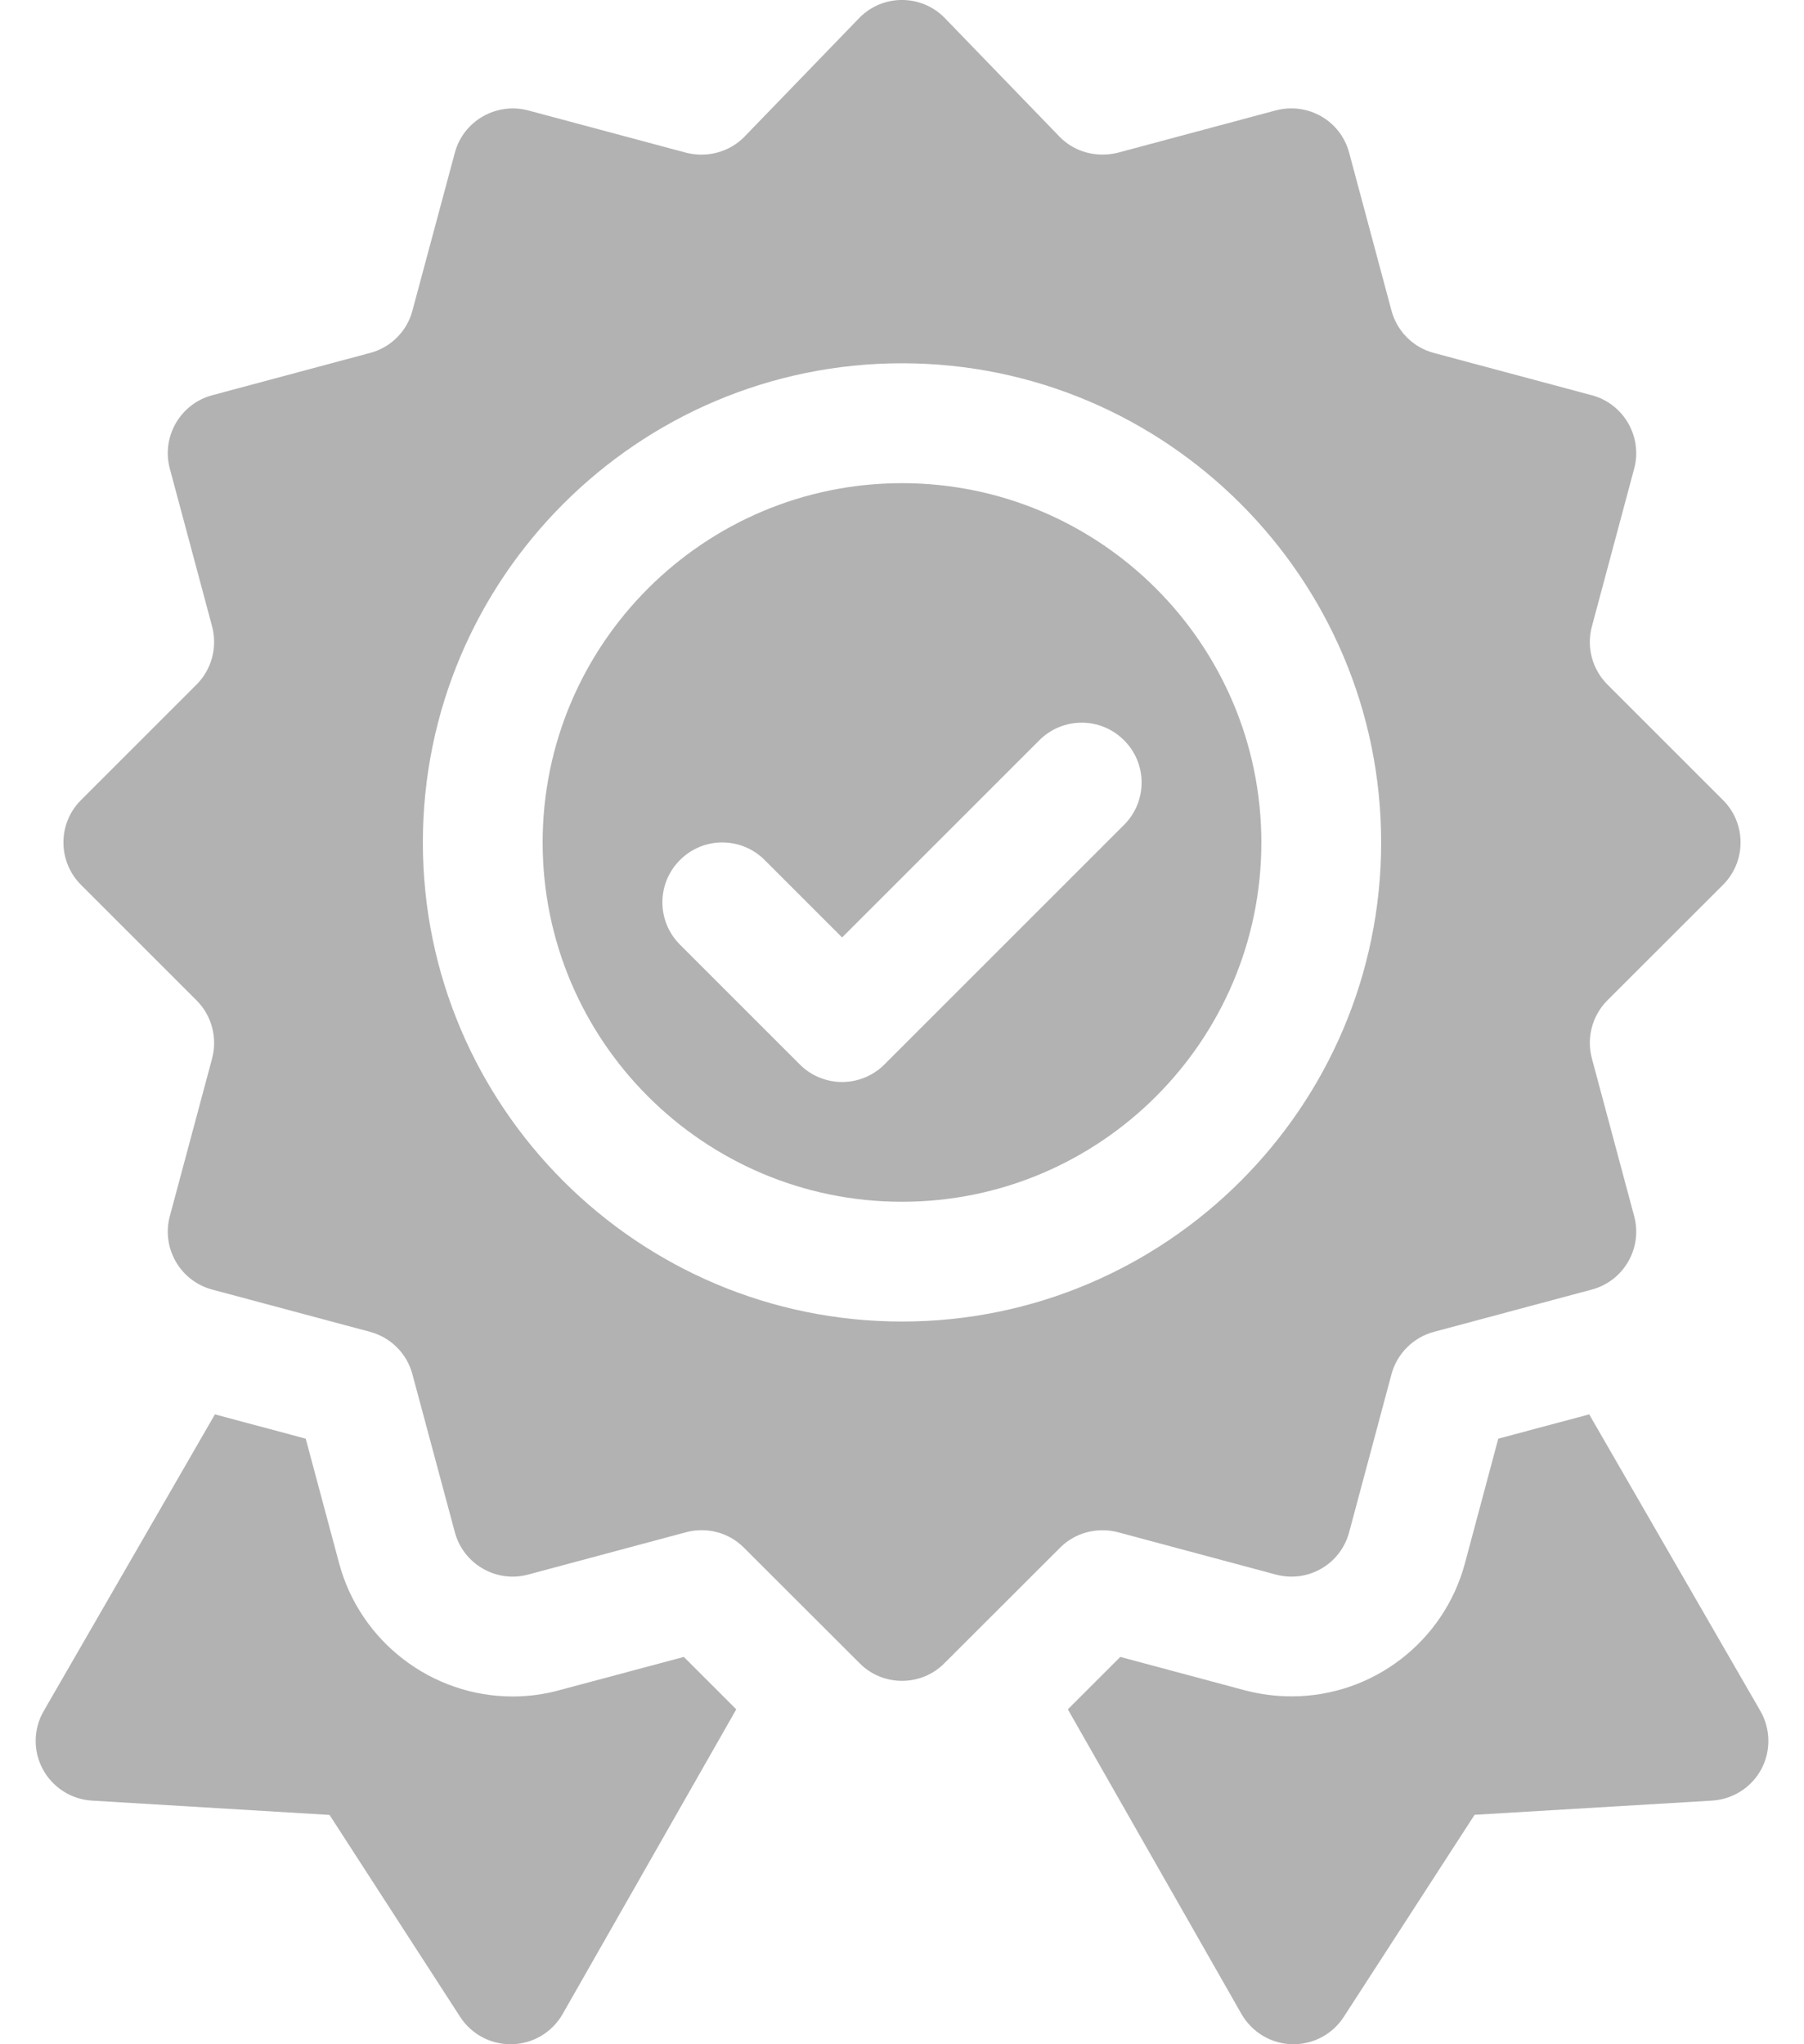 <svg width="15" height="17" viewBox="0 0 15 17" fill="none" xmlns="http://www.w3.org/2000/svg">
<path d="M7.5 9.994C9.148 9.994 10.488 8.654 10.488 7.006C10.488 5.358 9.148 4.018 7.5 4.018C5.852 4.018 4.512 5.358 4.512 7.006C4.512 8.654 5.852 9.994 7.5 9.994ZM5.654 7.152C5.848 6.957 6.163 6.957 6.358 7.152L7.002 7.796L8.642 6.156C8.837 5.961 9.152 5.961 9.346 6.156C9.541 6.35 9.541 6.665 9.346 6.86L7.354 8.852C7.257 8.949 7.129 8.998 7.002 8.998C6.875 8.998 6.747 8.949 6.65 8.852L5.654 7.856C5.459 7.661 5.459 7.346 5.654 7.152Z" fill="#B2B2B2"/>
<path d="M0.673 6.654C0.479 6.848 0.479 7.163 0.673 7.358L1.635 8.32C1.76 8.445 1.809 8.629 1.764 8.801L1.412 10.114C1.341 10.38 1.499 10.653 1.764 10.724L3.078 11.076C3.249 11.122 3.384 11.257 3.429 11.428L3.782 12.742C3.853 13.008 4.128 13.166 4.392 13.094L5.705 12.742C5.878 12.696 6.061 12.745 6.186 12.871L7.148 13.832C7.245 13.93 7.373 13.978 7.5 13.978C7.627 13.978 7.755 13.93 7.852 13.832L8.814 12.871C8.938 12.746 9.122 12.697 9.295 12.742L10.608 13.094C10.876 13.166 11.147 13.008 11.218 12.742L11.57 11.428C11.616 11.257 11.751 11.122 11.922 11.076L13.236 10.724C13.501 10.653 13.659 10.38 13.588 10.114L13.236 8.801C13.19 8.629 13.24 8.445 13.365 8.319L14.327 7.358C14.521 7.163 14.521 6.848 14.327 6.654L13.365 5.692C13.24 5.567 13.19 5.382 13.236 5.211L13.588 3.897C13.659 3.632 13.501 3.358 13.236 3.287L11.922 2.935C11.751 2.89 11.616 2.755 11.57 2.583L11.218 1.27C11.147 1.004 10.876 0.848 10.608 0.918L9.295 1.27C9.12 1.313 8.938 1.266 8.814 1.141L7.852 0.146C7.657 -0.049 7.342 -0.049 7.148 0.146L6.186 1.141C6.061 1.266 5.877 1.314 5.705 1.27L4.391 0.918C4.128 0.849 3.853 1.004 3.782 1.27L3.429 2.584C3.384 2.755 3.249 2.89 3.077 2.935L1.764 3.287C1.499 3.358 1.341 3.632 1.412 3.897L1.764 5.211C1.809 5.382 1.76 5.567 1.635 5.692L0.673 6.654ZM7.5 3.021C9.697 3.021 11.484 4.809 11.484 7.006C11.484 9.203 9.697 10.99 7.5 10.99C5.303 10.99 3.516 9.203 3.516 7.006C3.516 4.809 5.303 3.021 7.5 3.021Z" fill="#B2B2B2"/>
<path d="M12.458 11.964L12.181 12.999C12.007 13.652 11.414 14.107 10.74 14.107C10.608 14.107 10.476 14.09 10.348 14.056L9.315 13.779L8.879 14.215L10.324 16.751C10.411 16.9 10.568 16.995 10.741 17C10.746 17 10.751 17 10.756 17C10.922 17 11.079 16.916 11.171 16.776L12.261 15.092L14.236 14.974C14.408 14.963 14.563 14.865 14.645 14.713C14.726 14.561 14.723 14.377 14.637 14.228L13.214 11.762L12.458 11.964Z" fill="#B2B2B2"/>
<path d="M0.356 14.713C0.438 14.865 0.593 14.964 0.765 14.974L2.74 15.093L3.829 16.777C3.922 16.917 4.078 17 4.245 17C4.25 17 4.255 17 4.26 17C4.433 16.995 4.59 16.901 4.677 16.751L6.122 14.215L5.686 13.779L4.65 14.056C4.527 14.09 4.395 14.108 4.263 14.108C3.589 14.108 2.995 13.652 2.82 13.001L2.542 11.964L1.787 11.762L0.364 14.228C0.277 14.377 0.274 14.561 0.356 14.713Z" fill="#B2B2B2"/>
</svg>
